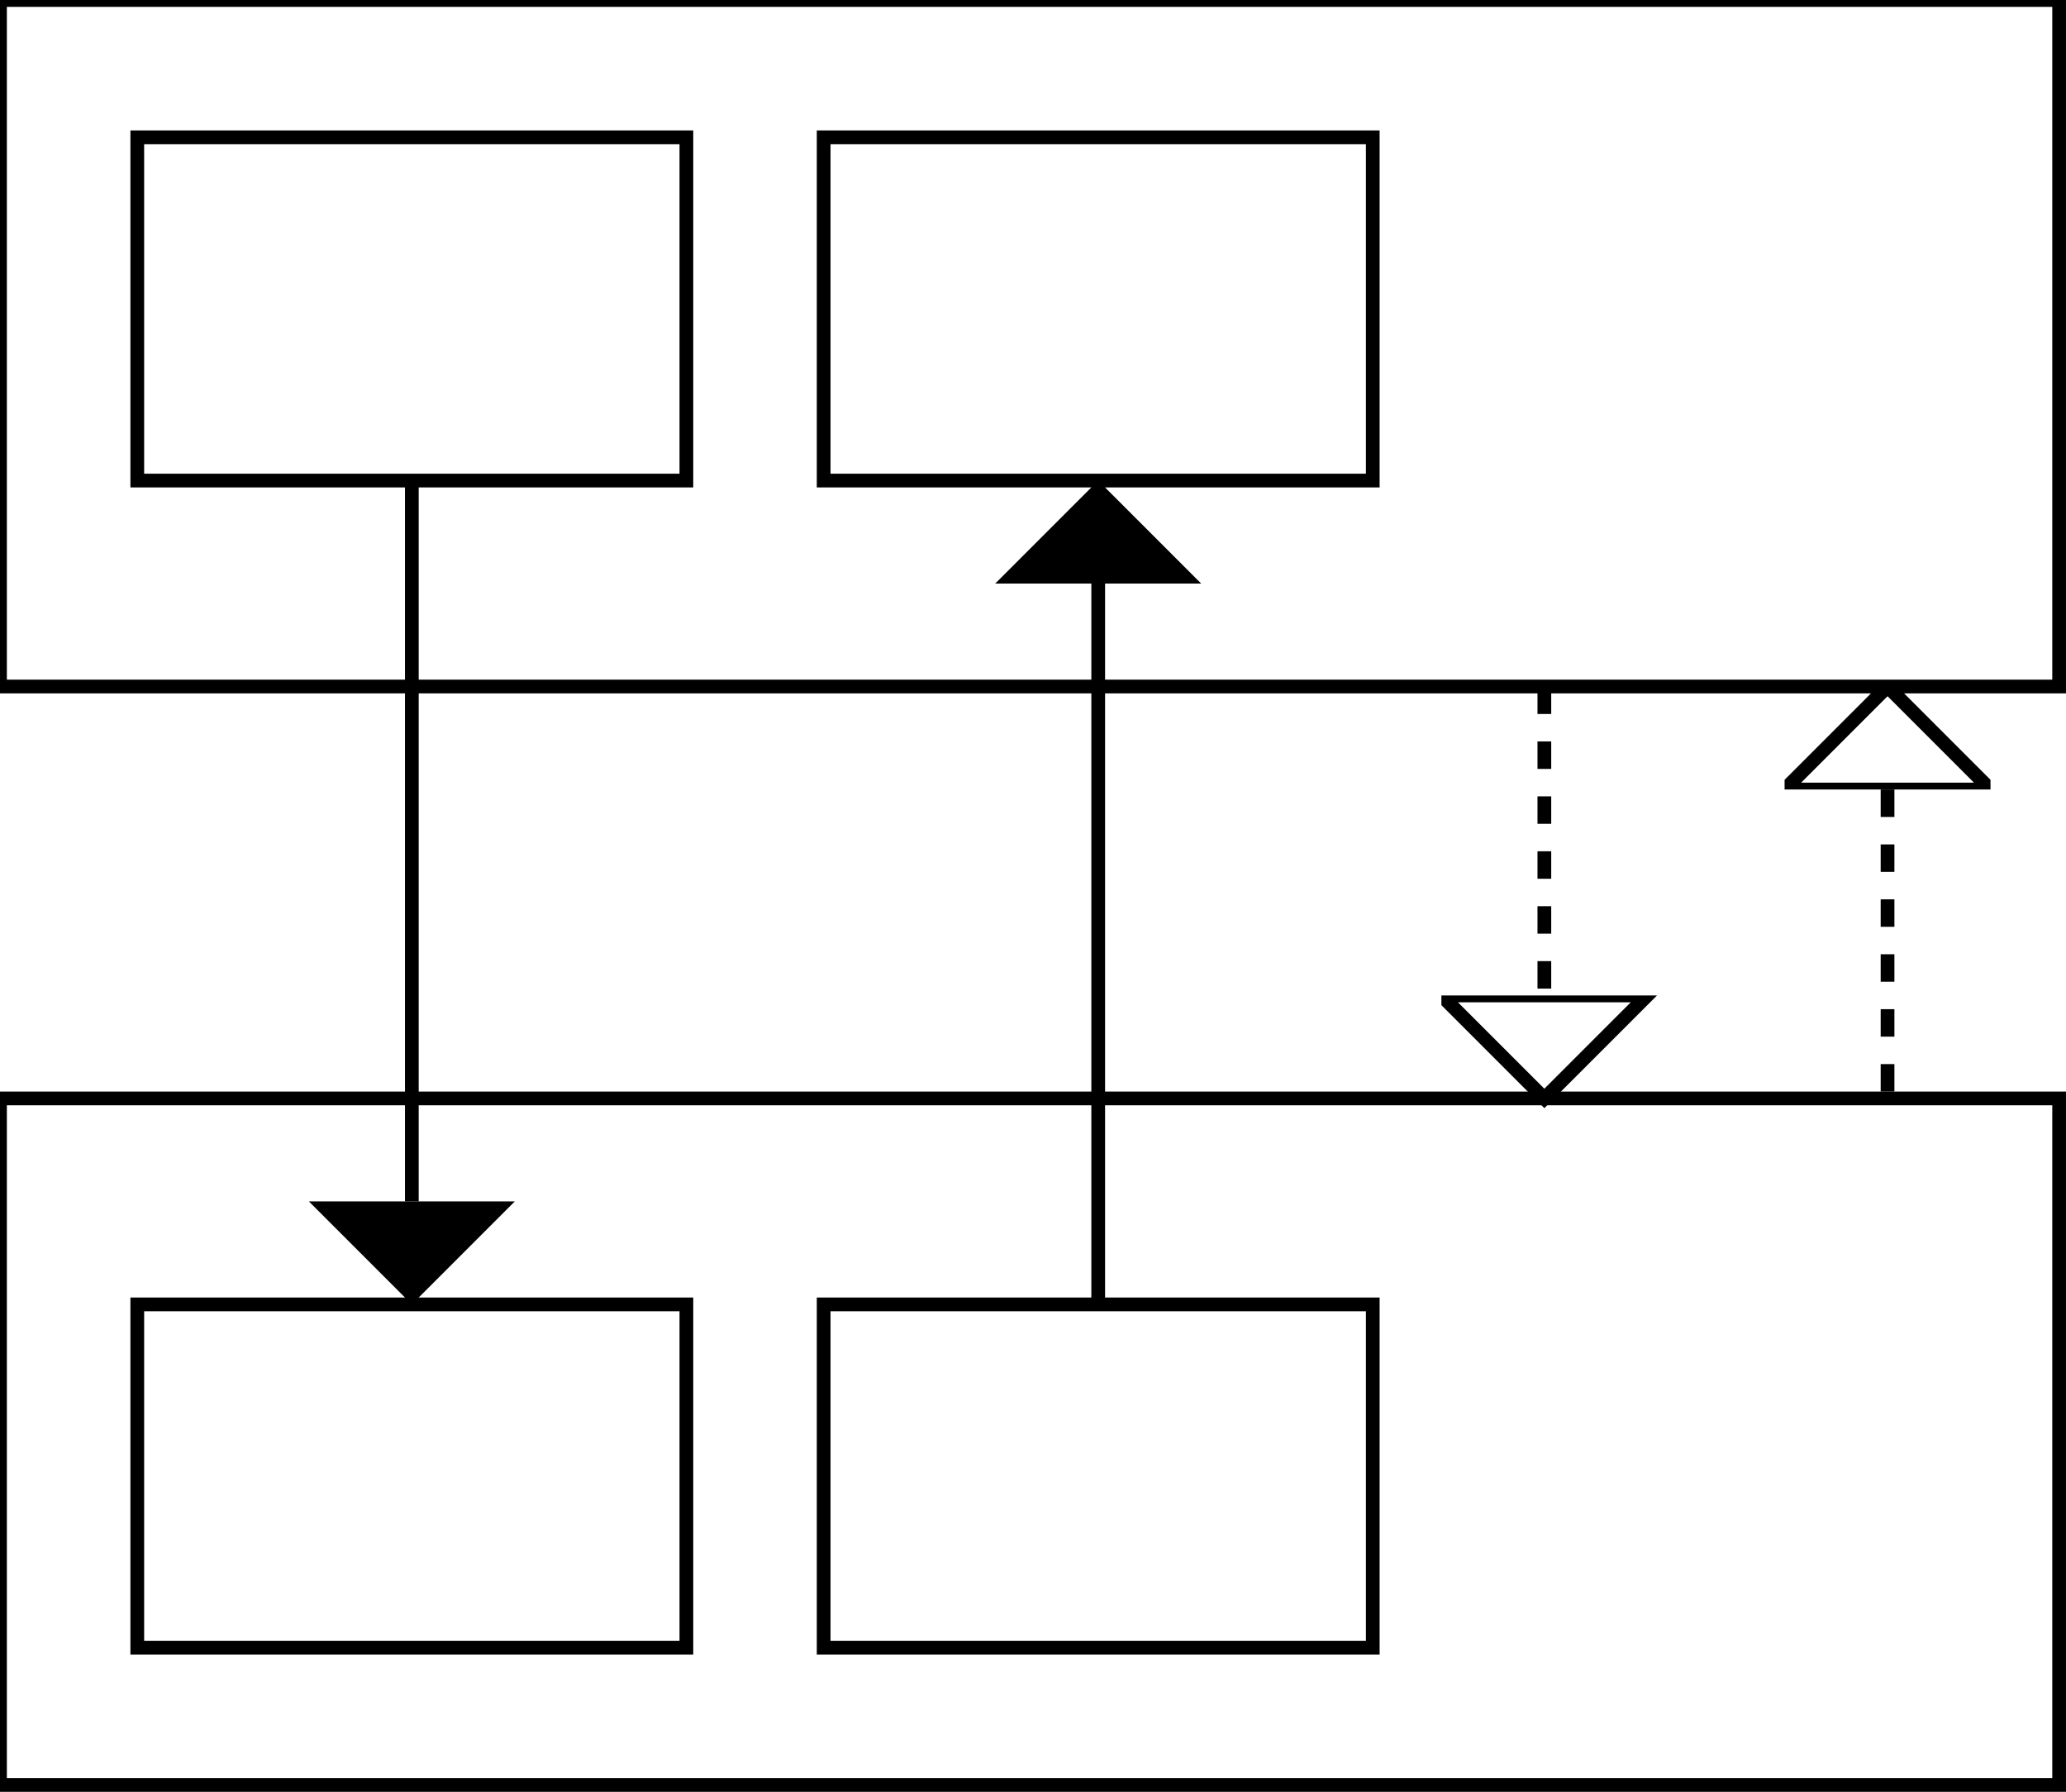 <svg height="130.5" width="150.5" xmlns="http://www.w3.org/2000/svg">
	<defs><style>
		polyline,
		rect {
			fill: none;
			stroke: black;
		}

		text {
			font-family: arial, sans-serif;
			font-size: 16px;
			text-anchor: middle;
		}
		
		.indirect polyline {
			stroke-dasharray: 2;
		}

		.indirect use {
			fill: transparent;
			stroke: black;
		}

		.key text {
			text-anchor: start;
		}
	</style></defs>
	<symbol id="arrow-head-down">
		<polygon points="0,0 15,0 7.5,7.5"/>
	</symbol>
	<symbol id="arrow-head-up">
		<use href="#arrow-head-down" transform="rotate(180 7.5 3.75)"/>
	</symbol>
	<symbol id="down-arrow">
		<polyline points="7.5,0 7.5,12.5"/>
		<use href="#arrow-head-down" y="12.5"/>
	</symbol>
	<symbol id="item" overflow="visible">
		<rect height="25" width="40"/>
	</symbol>
	<symbol id="stack" overflow="visible">
		<use href="#item"/>
		<g transform="translate(0,25)">
			<use href="#down-arrow" x="12.5"/>
			<use href="#item" y="20"/>
		</g>
	</symbol>
	<symbol id="grouped-stack" overflow="visible">
		<rect height="90" width="60"/>
		<use href="#stack" transform="translate(9.5,9.5)"/>
	</symbol>
	<rect height="50" width="150"/>
	<use href="#item" x="10" y="10"/>
	<g transform="translate(22.5,35)">
		<polyline points="7.5,0 7.5,52.5"/>
		<use href="#arrow-head-down" y="52.5"/>
	</g>
	<use href="#item" x="60" y="10"/>
	<g transform="translate(72.5,35)">
		<polyline points="7.5,7.5 7.5,60"/>
		<use href="#arrow-head-up" y="0"/>
	</g>
	<g class="indirect" transform="translate(105,50)">
		<polyline points="7.5,0 7.5,22.5"/>
		<use href="#arrow-head-down" x="0" y="22.5"/>
		<g transform="translate(25,0)">
			<use href="#arrow-head-up" x="0" y="0"/>
			<polyline points="7.5,7.5 7.5,30"/>
		</g>
	</g>
	<g transform="translate(0,80)">
		<rect height="50" width="150"/>
		<use href="#item" x="10" y="15"/>
		<use href="#item" x="60" y="15"/>
	</g>
</svg>